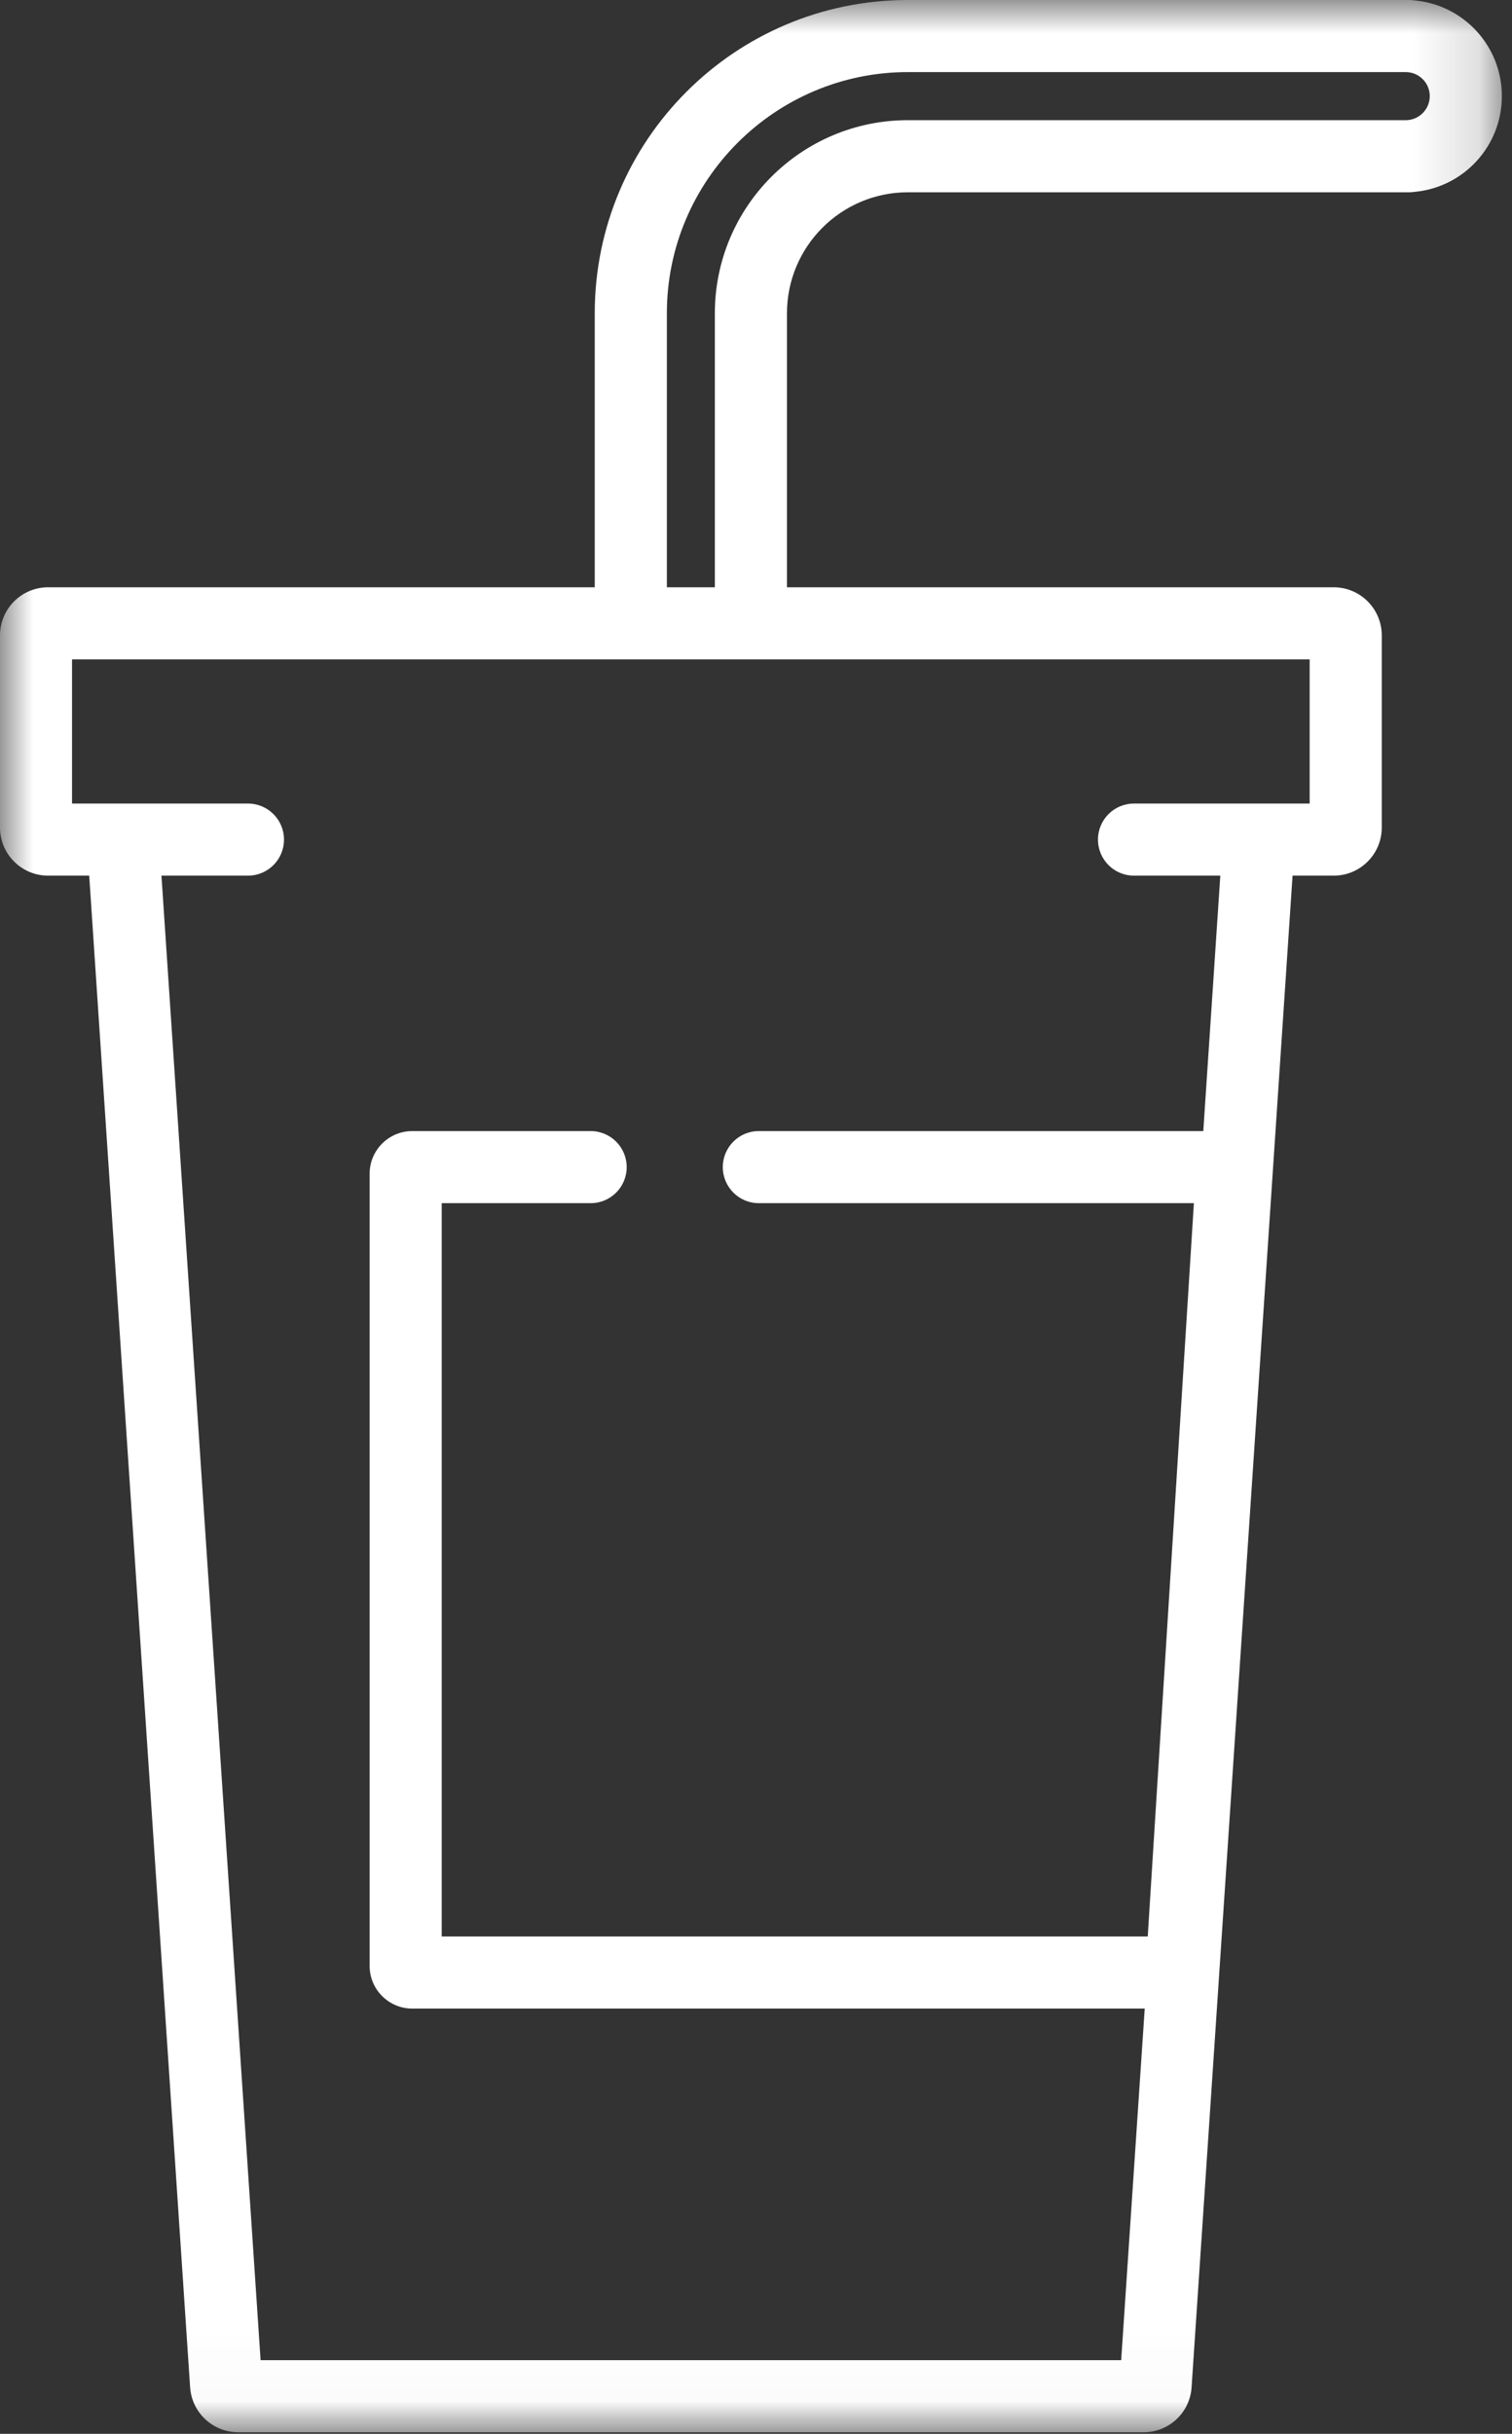<svg xmlns="http://www.w3.org/2000/svg" xmlns:xlink="http://www.w3.org/1999/xlink" width="23px" height="37px" viewBox="0 0 23 37"><rect x="0" y="0" width="23" height="37" fill="#333333" stroke="none"/><title>Group 3</title><desc>Created with Sketch.</desc><defs><polygon id="path-1" points="0 0 22.846 0 22.846 36.976 0 36.976"></polygon></defs><g id="Page-1" stroke="none" stroke-width="1" fill="none" fill-rule="evenodd"><g id="Home-2-Copy-3" transform="translate(-125, -3982)"><g id="Group-3" transform="translate(125, 3982)"><mask id="mask-2" fill="white"><use xlink:href="#path-1"></use></mask><g id="Clip-2"></g><path d="M13.811,1.827 C12.19,1.827 10.874,3.141 10.874,4.764 L10.874,8.928 L10.144,8.928 L10.144,4.764 C10.144,2.741 11.79,1.096 13.811,1.096 L21.387,1.096 C21.587,1.098 21.749,1.261 21.749,1.461 C21.749,1.662 21.586,1.826 21.386,1.827 L21.382,1.827 L19.971,1.827 L13.811,1.827 Z M19.922,10.024 L19.922,12.216 L17.249,12.216 C16.947,12.216 16.702,12.461 16.702,12.764 C16.702,13.067 16.947,13.312 17.249,13.312 L18.563,13.312 L18.304,17.195 L11.542,17.195 C11.24,17.195 10.995,17.44 10.995,17.743 C10.995,18.045 11.24,18.291 11.542,18.291 L18.161,18.291 L17.459,29.439 L6.719,29.439 L6.719,18.291 L8.985,18.291 C9.288,18.291 9.533,18.046 9.533,17.743 L9.533,17.743 C9.533,17.44 9.288,17.195 8.985,17.195 L6.271,17.195 C5.914,17.195 5.623,17.485 5.623,17.843 L5.623,29.888 C5.623,30.245 5.914,30.535 6.271,30.535 L17.413,30.535 L17.055,35.88 L3.964,35.88 L2.456,13.312 L3.772,13.312 C4.075,13.312 4.32,13.067 4.32,12.764 C4.32,12.461 4.075,12.216 3.772,12.216 L1.096,12.216 L1.096,10.024 L11.971,10.024 L19.922,10.024 Z M22.846,1.461 C22.846,0.702 22.266,0.077 21.525,0.007 C21.497,0.003 21.469,0 21.441,0 L21.384,0 L13.811,0 C11.18,0 9.047,2.133 9.047,4.764 L9.047,8.928 L0.732,8.928 C0.328,8.928 -0,9.255 -0,9.66 L-0,12.58 C-0,12.985 0.328,13.312 0.732,13.312 L1.357,13.312 L2.892,36.293 C2.918,36.677 3.238,36.976 3.623,36.976 L17.396,36.976 C17.782,36.976 18.101,36.677 18.126,36.293 L19.662,13.312 L20.287,13.312 C20.691,13.312 21.019,12.985 21.019,12.58 L21.019,9.66 C21.019,9.255 20.691,8.928 20.287,8.928 L11.971,8.928 L11.971,4.764 C11.971,3.747 12.795,2.923 13.812,2.923 L21.384,2.923 L21.441,2.923 C21.469,2.923 21.497,2.92 21.525,2.916 C22.266,2.845 22.846,2.221 22.846,1.461 L22.846,1.461 Z" id="Fill-1" fill="#FFFFFF" mask="url(#mask-2)"></path></g></g></g></svg>